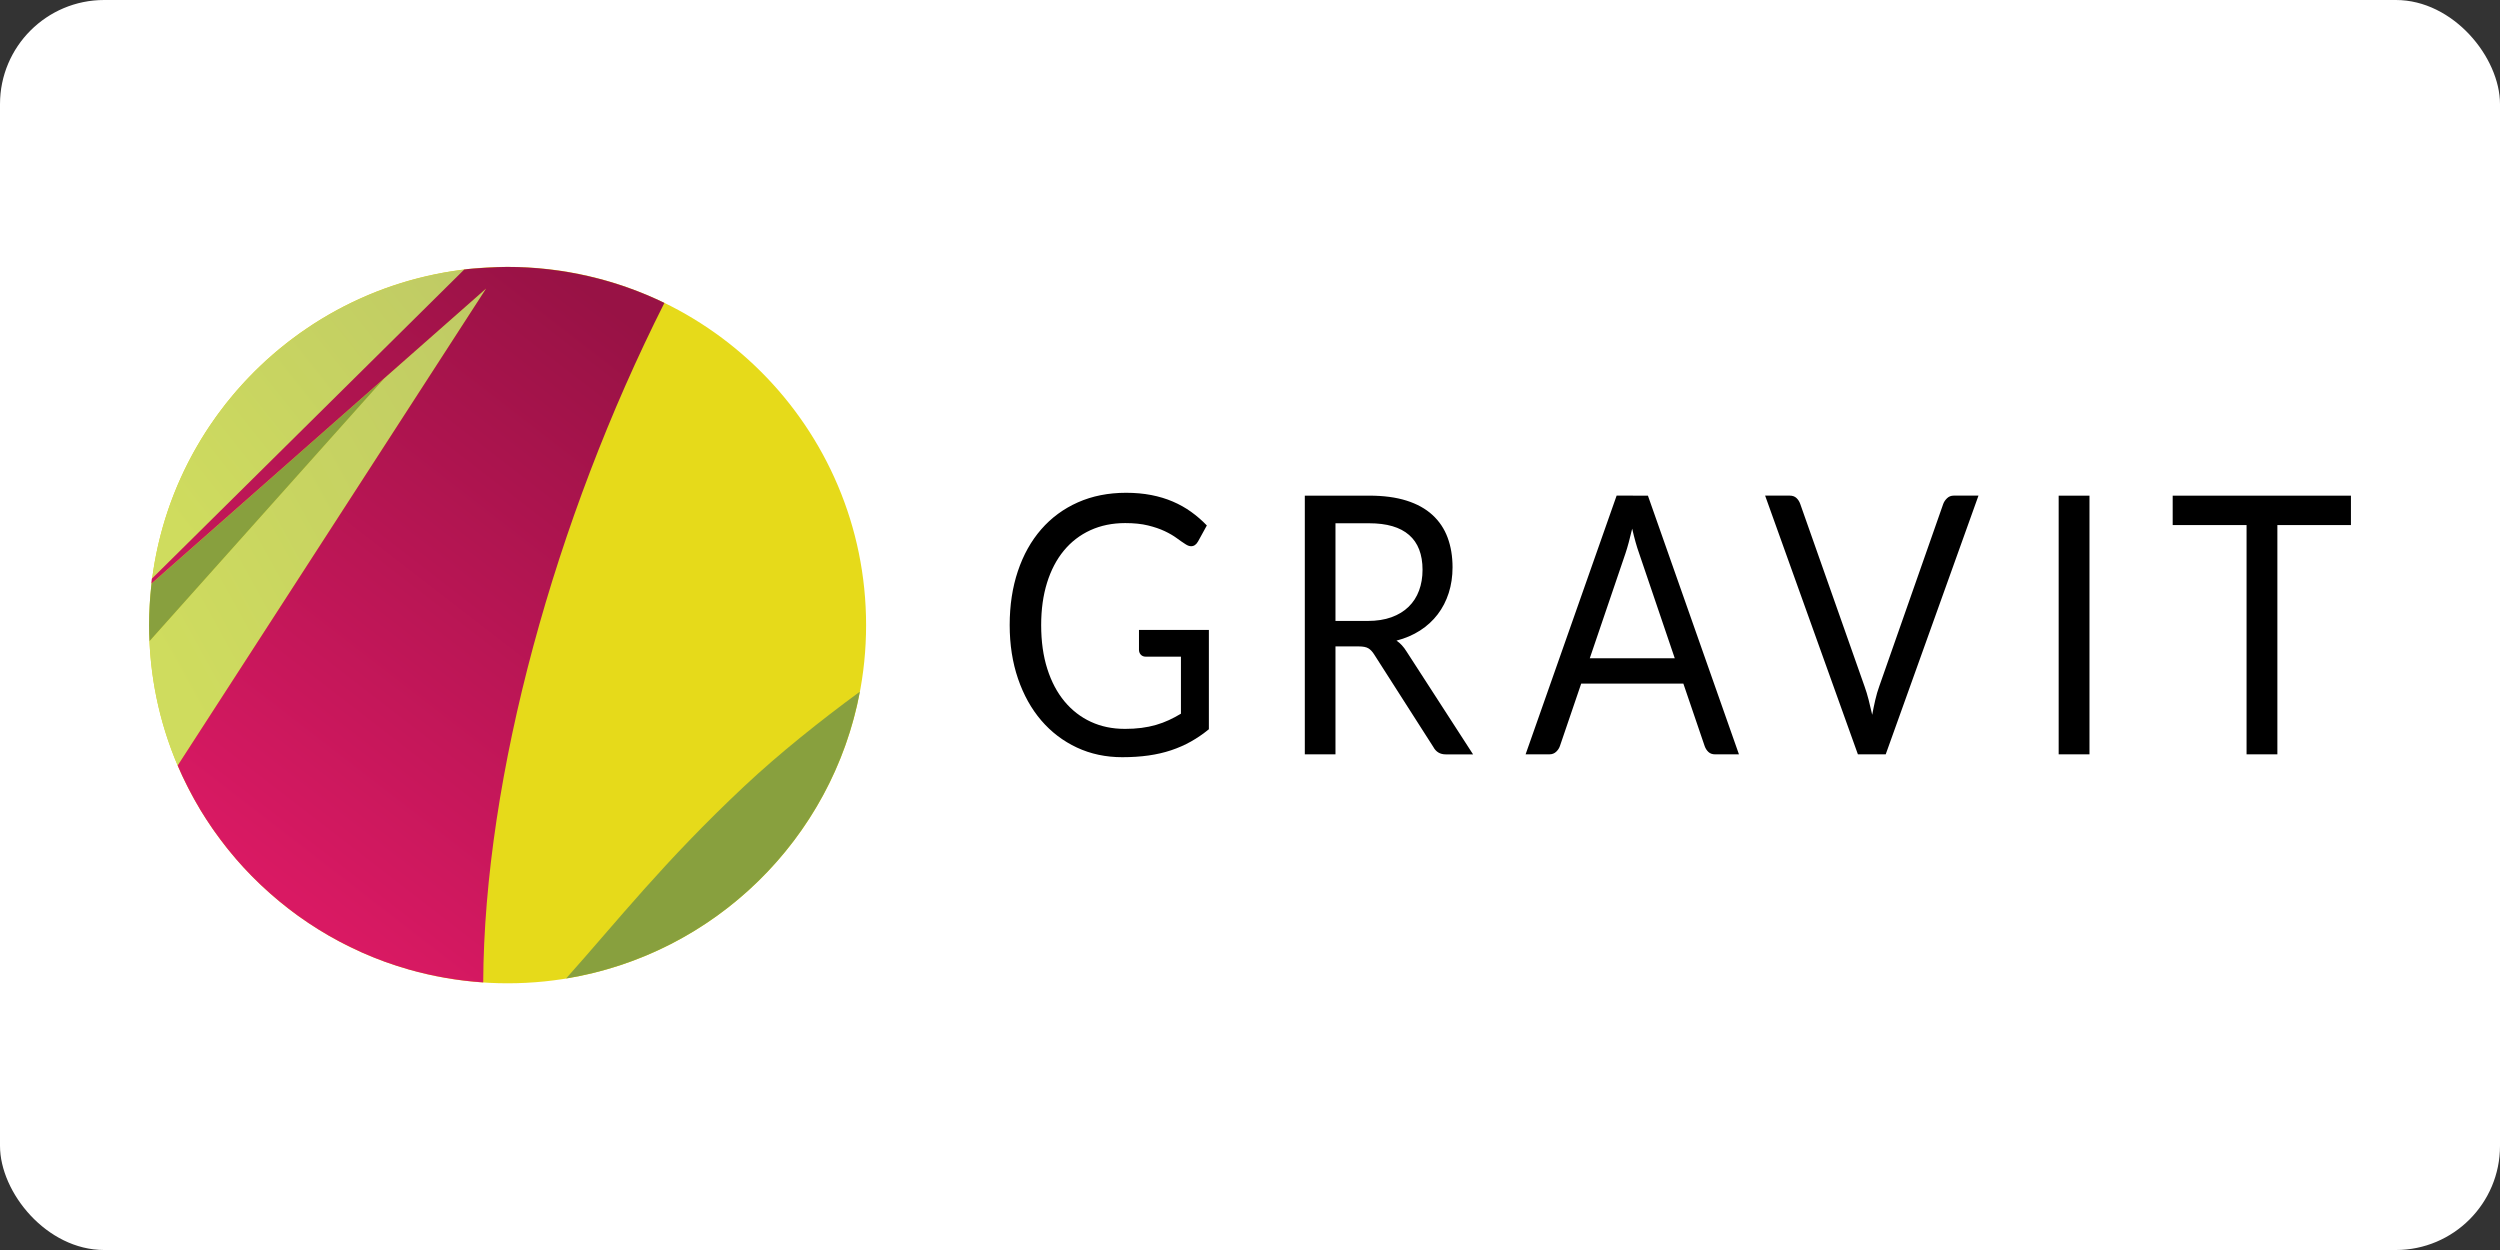 <?xml version="1.0" ?>
<svg xmlns="http://www.w3.org/2000/svg" xmlns:dc="http://purl.org/dc/elements/1.1/" xmlns:ns1="http://sodipodi.sourceforge.net/DTD/sodipodi-0.dtd" xmlns:ns2="http://www.inkscape.org/namespaces/inkscape" xmlns:ns4="http://creativecommons.org/ns#" xmlns:rdf="http://www.w3.org/1999/02/22-rdf-syntax-ns#" style="isolation:isolate" viewBox="0 0 120 60" width="120" height="60" version="1.1" id="svg49" ns1:docname="gravitio-ar21.svg" ns2:version="0.92.4 (5da689c313, 2019-01-14)">
  
  
  <rect x="0" y="0" width="120" height="60" fill="#333333" stroke="none"/>
  
  
  <rect width="120" height="60" rx="5" fill="white"/>
  
  
  <ns1:namedview pagecolor="#ffffff" bordercolor="#666666" borderopacity="1" objecttolerance="10" gridtolerance="10" guidetolerance="10" ns2:pageopacity="0" ns2:pageshadow="2" ns2:window-width="1920" ns2:window-height="1001" id="namedview51" showgrid="false" ns2:zoom="4.1641664" ns2:cx="70.64518" ns2:cy="15.201151" ns2:window-x="-9" ns2:window-y="-9" ns2:window-maximized="1" ns2:current-layer="svg49"/>
  
  
  <defs id="defs5">
    
    
    <clipPath id="_clipPath_Afy2QENPCGtz4BupRIEZpYaf1eNwDO9T">
      
      
      <rect width="921.036" height="283.192" id="rect2" x="0" y="0"/>
      
    
    </clipPath>
    
    
    <radialGradient gradientUnits="userSpaceOnUse" gradientTransform="matrix(26.719,0,0,26.694,114.47,340.334)" r="1" cy="0.5" cx="0.5" fy="0" fx="0" id="_rgradient_2">
      
      
      <stop id="stop7" style="stop-color:rgb(255,241,1)" stop-opacity="1" offset="0%"/>
      
      
      <stop id="stop9" style="stop-color:rgb(230,218,26)" stop-opacity="1" offset="100%"/>
      
    
    </radialGradient>
    
    
    <linearGradient gradientUnits="userSpaceOnUse" gradientTransform="matrix(12.548,0,0,17.779,10.013,17.455)" y2="-0.033" x2="0.994" y1="0.743" x1="0.007" id="_lgradient_6">
      
      
      <stop id="stop16" style="stop-color:rgb(207,220,94)" stop-opacity="1" offset="0%"/>
      
      
      <stop id="stop18" style="stop-color:rgb(191,202,101)" stop-opacity="1" offset="100%"/>
      
    
    </linearGradient>
    
    
    <linearGradient gradientUnits="userSpaceOnUse" gradientTransform="matrix(11.657,0,0,11.524,10.115,16.748)" y2="-0.033" x2="0.994" y1="0.743" x1="0.007" id="_lgradient_7">
      
      
      <stop id="stop25" style="stop-color:rgb(207,220,94)" stop-opacity="1" offset="0%"/>
      
      
      <stop id="stop27" style="stop-color:rgb(191,202,101)" stop-opacity="1" offset="100%"/>
      
    
    </linearGradient>
    
    
    <linearGradient gradientUnits="userSpaceOnUse" gradientTransform="matrix(19.122,0,0,26.664,10.085,16.652)" y2="0.011" x2="0.819" y1="0.909" x1="0.32" id="_lgradient_8">
      
      
      <stop id="stop32" style="stop-color:rgb(217,25,99)" stop-opacity="1" offset="0%"/>
      
      
      <stop id="stop34" style="stop-color:rgb(152,18,69)" stop-opacity="1" offset="100%"/>
      
    
    </linearGradient>
    
  
  </defs>
  
  
  <g id="g957" transform="translate(2.845)">
    
    
    <g transform="matrix(1.288,0,0,1.288,-8.569,-8.635)" id="g946">
      
      
      <path ns2:connector-curvature="0" style="fill:url(#_rgradient_2);fill-rule:evenodd;stroke-width:0.122" id="path12" d="m 23.361,16.65 c 7.379,0 13.36,5.977 13.36,13.352 0,7.373 -5.984,13.347 -13.36,13.347 -7.379,0 -13.359,-5.975 -13.359,-13.347 0,-7.372 5.982,-13.352 13.359,-13.352 z"/>
      
      
      <path style="fill:#88a03e;fill-rule:evenodd;stroke-width:0.122" ns2:connector-curvature="0" id="path14" d="m 36.488,32.481 c -1.475,1.084 -2.989,2.289 -4.309,3.526 -2.997,2.813 -4.721,5.015 -6.638,7.162 5.532,-0.906 9.915,-5.205 10.947,-10.689 z"/>
      
      
      <path ns2:connector-curvature="0" style="fill:url(#_lgradient_6);fill-rule:evenodd;stroke-width:0.122" id="path21" d="m 18.759,20.808 -8.745,9.788 c 0.072,1.64 0.439,3.202 1.051,4.637 3.832,-5.927 7.664,-11.854 11.497,-17.779 -1.268,1.119 -2.536,2.238 -3.803,3.352"/>
      
      
      <path style="fill:#88a03e;fill-rule:evenodd;stroke-width:0.122" ns2:connector-curvature="0" id="path23" d="m 10.091,28.455 c -0.058,0.508 -0.091,1.022 -0.091,1.546 0,0.199 0.006,0.398 0.015,0.596 l 8.745,-9.788 c -2.889,2.549 -5.778,5.098 -8.669,7.646"/>
      
      
      <path ns2:connector-curvature="0" style="fill:url(#_lgradient_7);fill-rule:evenodd;stroke-width:0.122" id="path30" d="m 10.115,28.272 c 3.887,-3.842 7.769,-7.683 11.657,-11.524 -6.061,0.719 -10.875,5.488 -11.657,11.524 z"/>
      
      
      <path ns2:connector-curvature="0" style="fill:url(#_lgradient_8);fill-rule:evenodd;stroke-width:0.122" id="path37" d="m 21.745,16.748 c -3.887,3.842 -7.758,7.682 -11.643,11.524 -0.008,0.061 -0.009,0.122 -0.017,0.183 2.889,-2.549 5.782,-5.097 8.671,-7.646 1.267,-1.119 2.538,-2.238 3.804,-3.352 -3.832,5.925 -7.664,11.851 -11.496,17.779 l 0.003,0.003 c 0.108,0.255 0.227,0.504 0.351,0.75 0.026,0.052 0.053,0.103 0.079,0.154 0.121,0.234 0.247,0.464 0.383,0.689 l 0.021,0.039 c 0.147,0.243 0.302,0.48 0.462,0.713 l 0.079,0.111 c 0.143,0.202 0.291,0.399 0.444,0.593 0.026,0.032 0.05,0.063 0.075,0.094 0.181,0.223 0.367,0.442 0.56,0.651 l 0.014,0.014 c 0.186,0.202 0.38,0.399 0.578,0.587 l 0.091,0.086 c 0.418,0.393 0.86,0.759 1.325,1.097 l 0.067,0.047 c 0.232,0.166 0.468,0.324 0.71,0.474 l 0.007,0.005 c 0.508,0.316 1.04,0.598 1.592,0.845 l 0.036,0.017 c 0.551,0.244 1.12,0.452 1.709,0.62 l 0.024,0.008 c 0.891,0.252 1.819,0.418 2.778,0.482 0.037,-7.674 2.682,-17.258 6.752,-25.322 -1.766,-0.859 -3.775,-1.342 -5.871,-1.342 -0.319,0 -1.311,0.05 -1.589,0.098"/>
      
    
    </g>
    
    
    <g transform="translate(0,3.783)" id="g938">
      
      
      <path d="m 51.133,31.204 v 0 0 q 0.442,0 0.812,-0.048 v 0 0 q 0.37,-0.048 0.698,-0.143 v 0 0 q 0.328,-0.095 0.618,-0.23 v 0 0 q 0.29,-0.134 0.579,-0.308 v 0 -2.738 h -1.693 v 0 q -0.145,0 -0.233,-0.095 v 0 0 q -0.088,-0.095 -0.088,-0.234 v 0 -0.953 h 3.355 v 4.766 0 q -0.412,0.338 -0.858,0.589 v 0 0 q -0.446,0.251 -0.953,0.42 v 0 0 q -0.507,0.169 -1.087,0.251 v 0 0 q -0.58,0.082 -1.258,0.082 v 0 0 q -1.189,0 -2.181,-0.464 v 0 0 q -0.991,-0.464 -1.708,-1.3 v 0 0 Q 46.421,29.965 46.02,28.795 v 0 0 q -0.4,-1.17 -0.4,-2.573 v 0 0 q 0,-1.421 0.393,-2.591 v 0 0 q 0.393,-1.17 1.121,-2.006 v 0 0 q 0.728,-0.836 1.761,-1.295 v 0 0 q 1.033,-0.459 2.314,-0.459 v 0 0 q 0.648,0 1.205,0.108 v 0 0 q 0.557,0.108 1.033,0.312 v 0 0 q 0.477,0.204 0.881,0.494 v 0 0 q 0.404,0.29 0.755,0.654 v 0 l -0.419,0.763 v 0 q -0.13,0.234 -0.335,0.234 v 0 0 q -0.122,0 -0.267,-0.095 v 0 0 q -0.191,-0.121 -0.427,-0.295 v 0 0 Q 53.398,21.871 53.059,21.711 v 0 0 q -0.339,-0.16 -0.801,-0.273 v 0 0 q -0.461,-0.113 -1.094,-0.113 v 0 0 q -0.923,0 -1.67,0.342 v 0 0 q -0.747,0.342 -1.273,0.979 v 0 0 q -0.526,0.637 -0.808,1.543 v 0 0 q -0.282,0.906 -0.282,2.032 v 0 0 q 0,1.178 0.294,2.101 v 0 0 q 0.294,0.923 0.827,1.564 v 0 0 q 0.534,0.641 1.266,0.979 v 0 0 q 0.732,0.338 1.617,0.338 z m 11.246,-3.96 h -1.121 v 5.182 H 59.786 V 20.008 h 3.088 v 0 q 1.037,0 1.792,0.238 v 0 0 q 0.755,0.238 1.247,0.689 v 0 0 q 0.492,0.451 0.728,1.088 v 0 0 q 0.236,0.637 0.236,1.425 v 0 0 q 0,0.659 -0.183,1.231 v 0 0 q -0.183,0.572 -0.53,1.027 v 0 0 q -0.347,0.455 -0.846,0.776 v 0 0 q -0.5,0.321 -1.132,0.485 v 0 0 q 0.275,0.182 0.488,0.529 v 0 l 3.188,4.931 h -1.312 v 0 q -0.404,0 -0.595,-0.355 v 0 l -2.837,-4.437 v 0 q -0.13,-0.208 -0.282,-0.299 v 0 0 q -0.153,-0.091 -0.458,-0.091 z m -1.121,-5.91 v 4.688 h 1.548 v 0 q 0.648,0 1.14,-0.178 v 0 0 q 0.492,-0.178 0.824,-0.503 v 0 0 q 0.332,-0.325 0.499,-0.776 v 0 0 q 0.168,-0.451 0.168,-0.997 v 0 0 q 0,-1.109 -0.645,-1.672 v 0 0 Q 64.148,21.334 62.875,21.334 v 0 z m 14.997,-1.326 4.37,12.418 h -1.144 v 0 q -0.198,0 -0.32,-0.113 v 0 0 q -0.122,-0.113 -0.183,-0.286 v 0 l -1.022,-2.998 h -4.903 l -1.022,2.998 v 0 q -0.053,0.156 -0.183,0.277 v 0 0 q -0.13,0.121 -0.32,0.121 v 0 h -1.144 l 4.369,-12.418 z m -1.075,2.764 -1.716,5.043 h 4.08 l -1.716,-5.052 v 0 q -0.168,-0.468 -0.328,-1.17 v 0 0 q -0.084,0.355 -0.164,0.654 v 0 0 q -0.08,0.299 -0.156,0.524 z m 11.154,9.653 -4.453,-12.418 h 1.182 v 0 q 0.198,0 0.32,0.113 v 0 0 q 0.122,0.113 0.183,0.286 v 0 l 3.088,8.761 v 0 q 0.107,0.295 0.195,0.641 v 0 0 q 0.088,0.347 0.172,0.719 v 0 0 q 0.069,-0.373 0.149,-0.719 v 0 0 q 0.08,-0.347 0.187,-0.641 v 0 l 3.073,-8.761 v 0 q 0.053,-0.147 0.183,-0.273 v 0 0 q 0.13,-0.126 0.32,-0.126 v 0 h 1.189 L 87.669,32.426 Z M 97.45,20.008 V 32.426 H 95.971 V 20.008 Z m 3.994,0 H 110 v 1.412 h -3.531 v 11.005 h -1.479 V 21.421 h -3.546 z" id="path41" ns2:connector-curvature="0" style="fill:#000000;stroke-width:0.192"/>
      
    
    </g>
    
  
  </g>
  

</svg>
